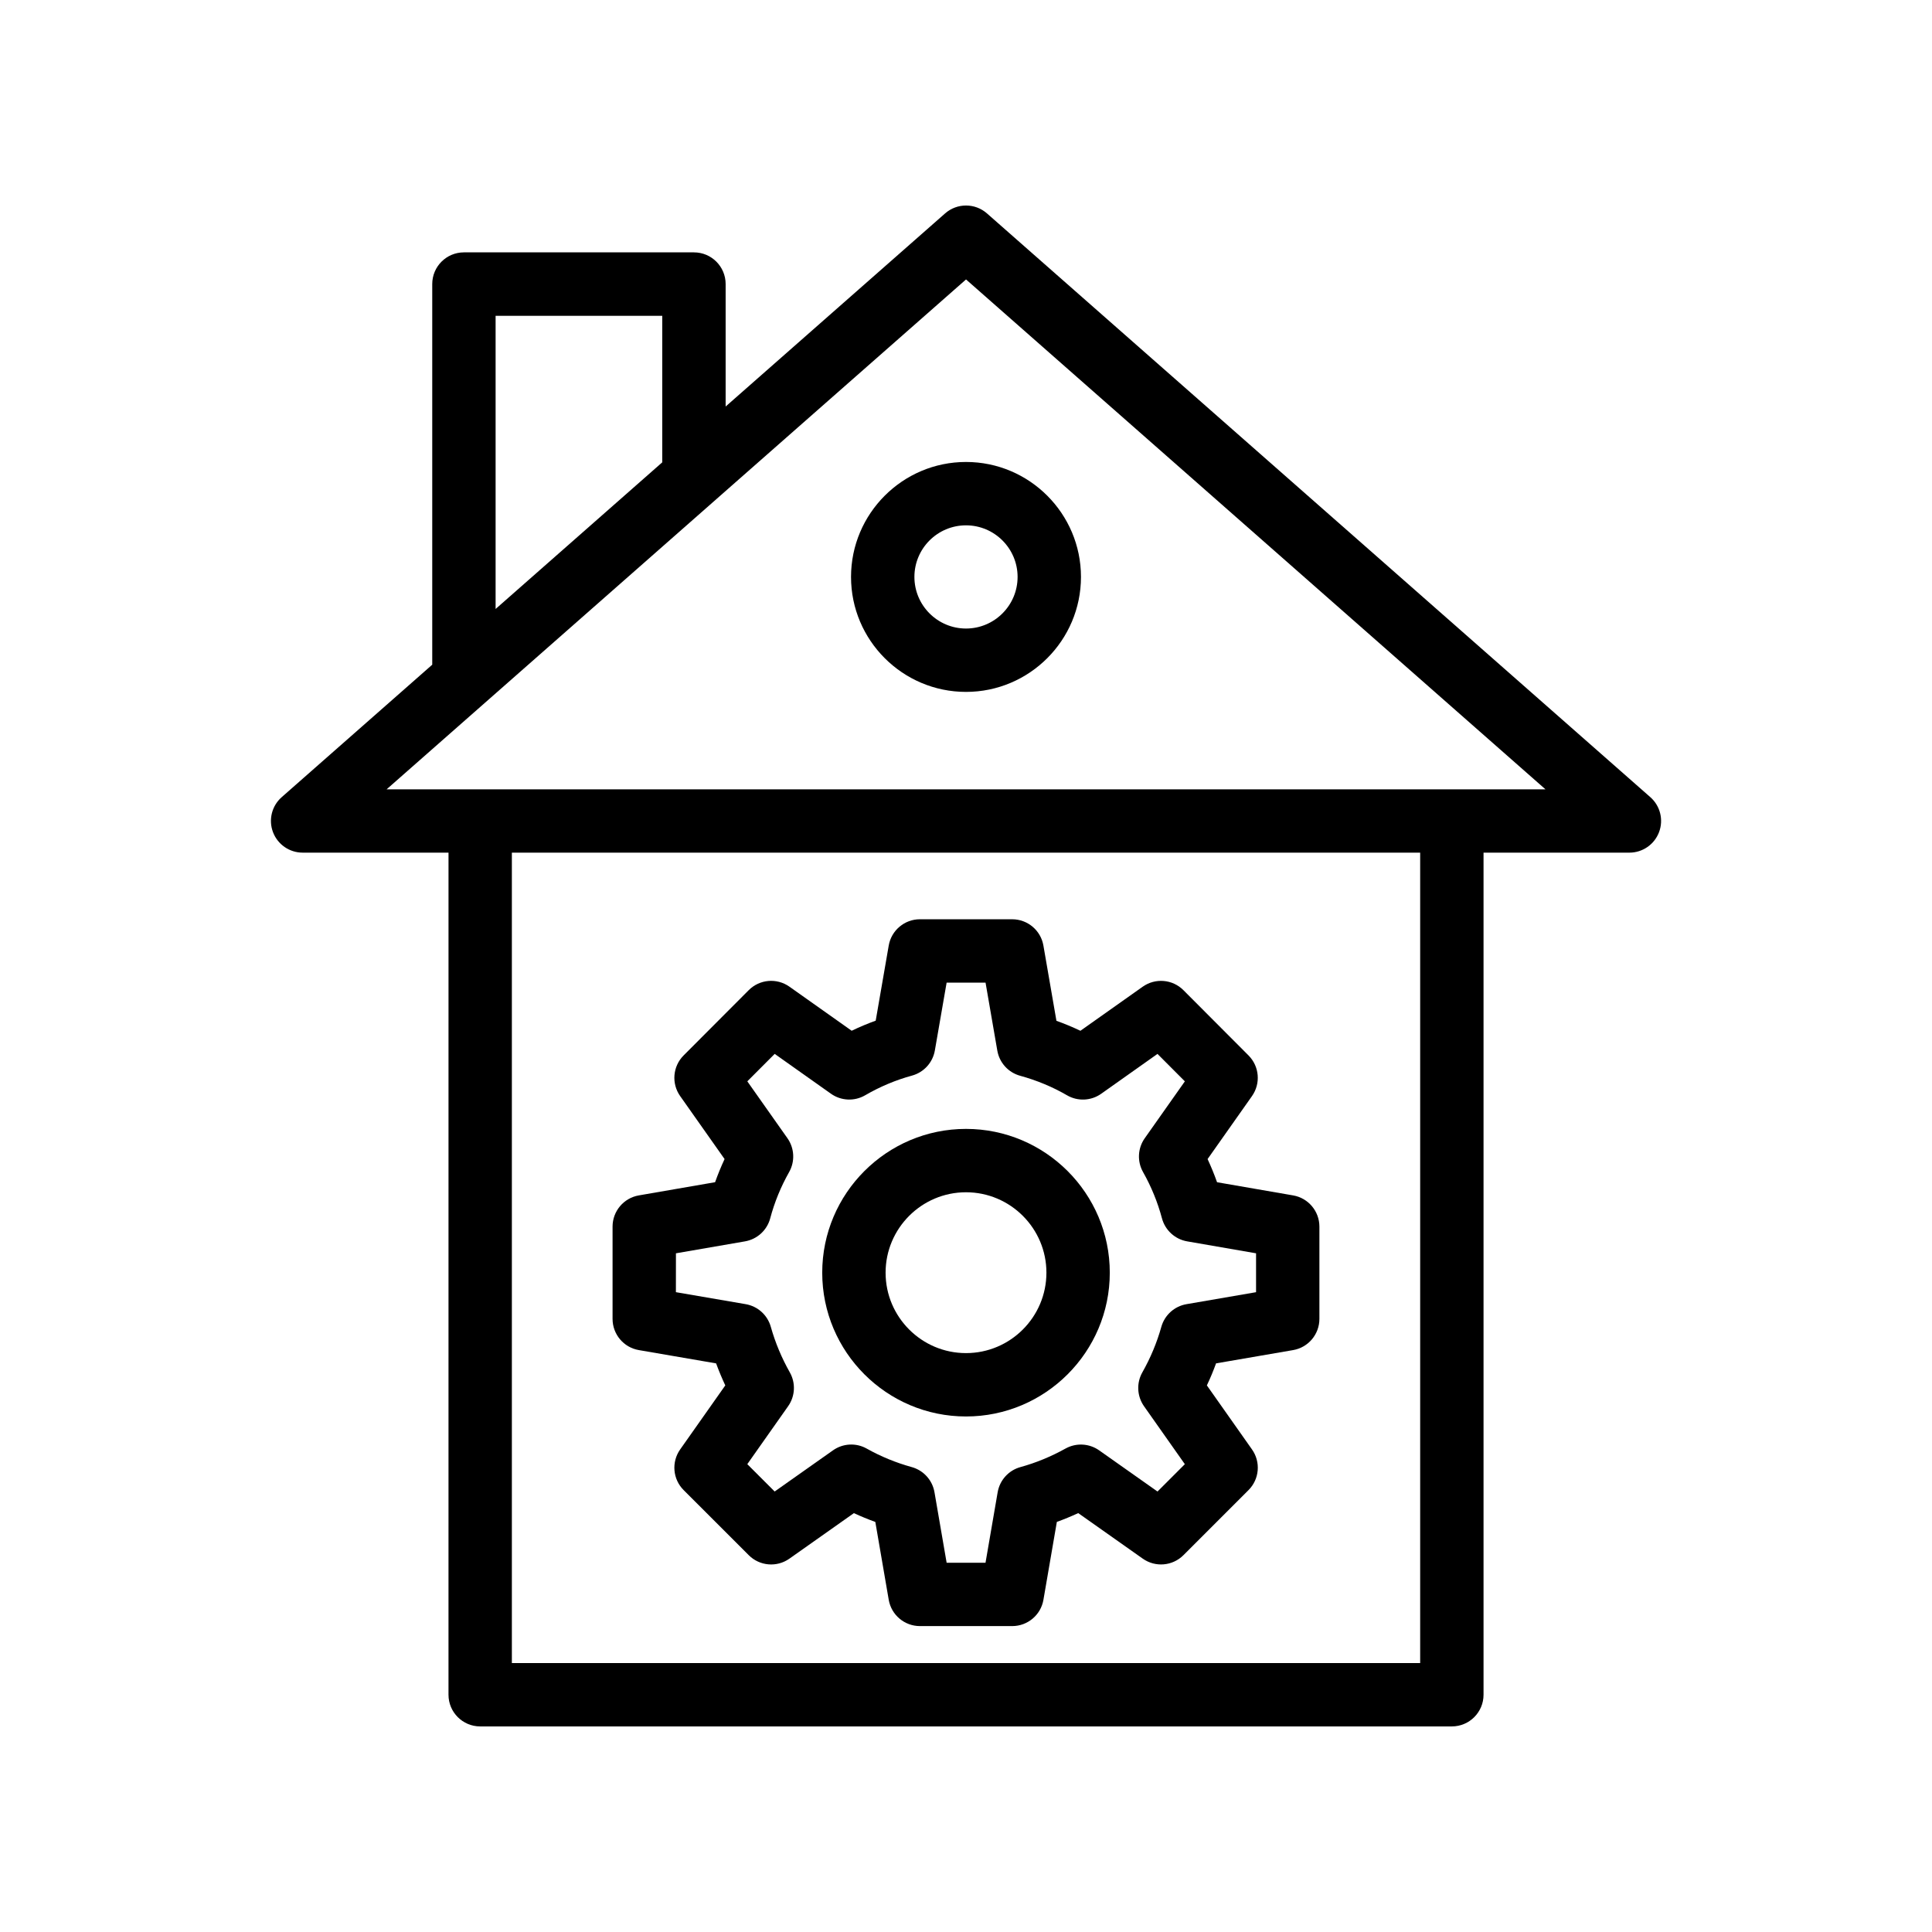 <?xml version="1.0" encoding="UTF-8"?>
<!-- Uploaded to: ICON Repo, www.svgrepo.com, Generator: ICON Repo Mixer Tools -->
<svg fill="#000000" width="800px" height="800px" version="1.1" viewBox="144 144 512 512" xmlns="http://www.w3.org/2000/svg">
 <g>
  <path d="m224.2 369.96h38.66l-0.004 223.16c0 4.637 3.758 8.398 8.398 8.398h257.5c4.637 0 8.398-3.758 8.398-8.398v-223.16h38.656c3.492 0 6.621-2.164 7.856-5.434s0.316-6.961-2.309-9.27l-175.8-154.7c-3.172-2.789-7.922-2.789-11.094 0l-58.16 51.176v-32.453c0-4.637-3.758-8.398-8.398-8.398h-60.957c-4.637 0-8.398 3.758-8.398 8.398v100.87l-39.895 35.105c-2.625 2.309-3.543 6.004-2.309 9.27 1.238 3.269 4.363 5.434 7.859 5.434zm296.16 214.77h-240.71v-214.77h240.71zm-245.02-357.04h44.164v38.832l-44.164 38.863zm58.488 48.602c0.004-0.004 0.012-0.008 0.016-0.016l66.164-58.219 153.55 135.12h-307.1z"/>
  <path d="m400 327.36c16.797 0 30.469-13.668 30.469-30.469-0.004-16.797-13.672-30.465-30.469-30.465s-30.469 13.668-30.469 30.469c0 16.793 13.668 30.465 30.469 30.465zm0-44.141c7.539 0 13.672 6.133 13.672 13.672s-6.133 13.676-13.672 13.676-13.672-6.133-13.672-13.672c-0.004-7.543 6.129-13.676 13.672-13.676z"/>
  <path d="m313.31 501.79 20.465 3.519c0.727 1.98 1.539 3.93 2.434 5.836l-11.961 16.973c-2.352 3.34-1.965 7.887 0.926 10.773l17.25 17.246c2.891 2.894 7.445 3.281 10.777 0.922l17.09-12.062c1.852 0.855 3.746 1.637 5.68 2.332l3.551 20.629c0.691 4.031 4.188 6.973 8.273 6.973h24.453c4.086 0 7.582-2.945 8.273-6.969l3.555-20.641c1.914-0.691 3.805-1.473 5.668-2.332l17.102 12.07c3.344 2.359 7.887 1.965 10.777-0.922l17.246-17.246c2.891-2.887 3.281-7.434 0.926-10.773l-11.961-16.973c0.902-1.91 1.715-3.859 2.434-5.84l20.414-3.516c4.031-0.691 6.973-4.188 6.973-8.273v-24.449c0-4.082-2.941-7.578-6.961-8.273l-20.164-3.492c-0.738-2.082-1.574-4.129-2.508-6.137l11.77-16.695c2.348-3.332 1.965-7.875-0.918-10.766l-17.246-17.293c-2.891-2.906-7.449-3.293-10.797-0.926l-16.508 11.68c-2.062-0.98-4.188-1.863-6.356-2.641l-3.453-19.945c-0.695-4.027-4.191-6.965-8.273-6.965l-24.445-0.004c-4.082 0-7.578 2.941-8.273 6.961l-3.453 19.914c-2.156 0.777-4.281 1.672-6.367 2.672l-16.492-11.676c-3.344-2.367-7.898-1.98-10.797 0.926l-17.25 17.293c-2.883 2.891-3.269 7.434-0.918 10.766l11.773 16.695c-0.934 2.004-1.773 4.055-2.512 6.133l-20.207 3.496c-4.027 0.695-6.965 4.191-6.965 8.273v24.449c0 4.094 2.945 7.59 6.977 8.277zm9.82-25.652 18.301-3.164c3.231-0.559 5.84-2.945 6.684-6.109 1.137-4.266 2.82-8.383 5.008-12.246 1.598-2.828 1.426-6.32-0.441-8.977l-10.637-15.078 7.258-7.273 14.91 10.559c2.676 1.898 6.227 2.062 9.066 0.406 3.941-2.289 8.113-4.039 12.406-5.211 3.144-0.859 5.508-3.457 6.062-6.668l3.117-17.969h10.316l3.117 18.012c0.555 3.211 2.914 5.809 6.055 6.668 4.406 1.211 8.586 2.949 12.414 5.172 2.832 1.652 6.383 1.496 9.066-0.406l14.914-10.559 7.254 7.273-10.633 15.078c-1.871 2.652-2.043 6.141-0.445 8.965 2.184 3.871 3.871 7.996 5.008 12.254 0.844 3.164 3.453 5.547 6.68 6.109l18.258 3.164v10.305l-18.438 3.176c-3.195 0.551-5.785 2.883-6.664 6.004-1.176 4.188-2.867 8.242-5.031 12.062-1.598 2.824-1.426 6.316 0.441 8.977l10.82 15.359-7.246 7.246-15.457-10.906c-2.641-1.863-6.106-2.047-8.922-0.48-3.824 2.129-7.844 3.781-11.941 4.91-3.137 0.863-5.488 3.461-6.039 6.664l-3.219 18.684h-10.305l-3.219-18.68c-0.551-3.207-2.902-5.805-6.039-6.672-4.18-1.156-8.184-2.801-11.91-4.891-2.816-1.594-6.301-1.414-8.953 0.461l-15.453 10.906-7.25-7.25 10.82-15.355c1.871-2.656 2.043-6.148 0.441-8.977-2.156-3.809-3.852-7.867-5.035-12.07-0.879-3.117-3.469-5.449-6.66-5.996l-18.488-3.176z"/>
  <path d="m400 519.38c21.012 0 38.105-17.094 38.105-38.105 0-21.012-17.094-38.105-38.105-38.105-21.008 0-38.102 17.094-38.102 38.105 0 21.012 17.09 38.105 38.102 38.105zm0-59.418c11.75 0 21.312 9.562 21.312 21.312-0.004 11.75-9.562 21.312-21.312 21.312s-21.309-9.562-21.309-21.312 9.555-21.312 21.309-21.312z"/>
 </g>
</svg>